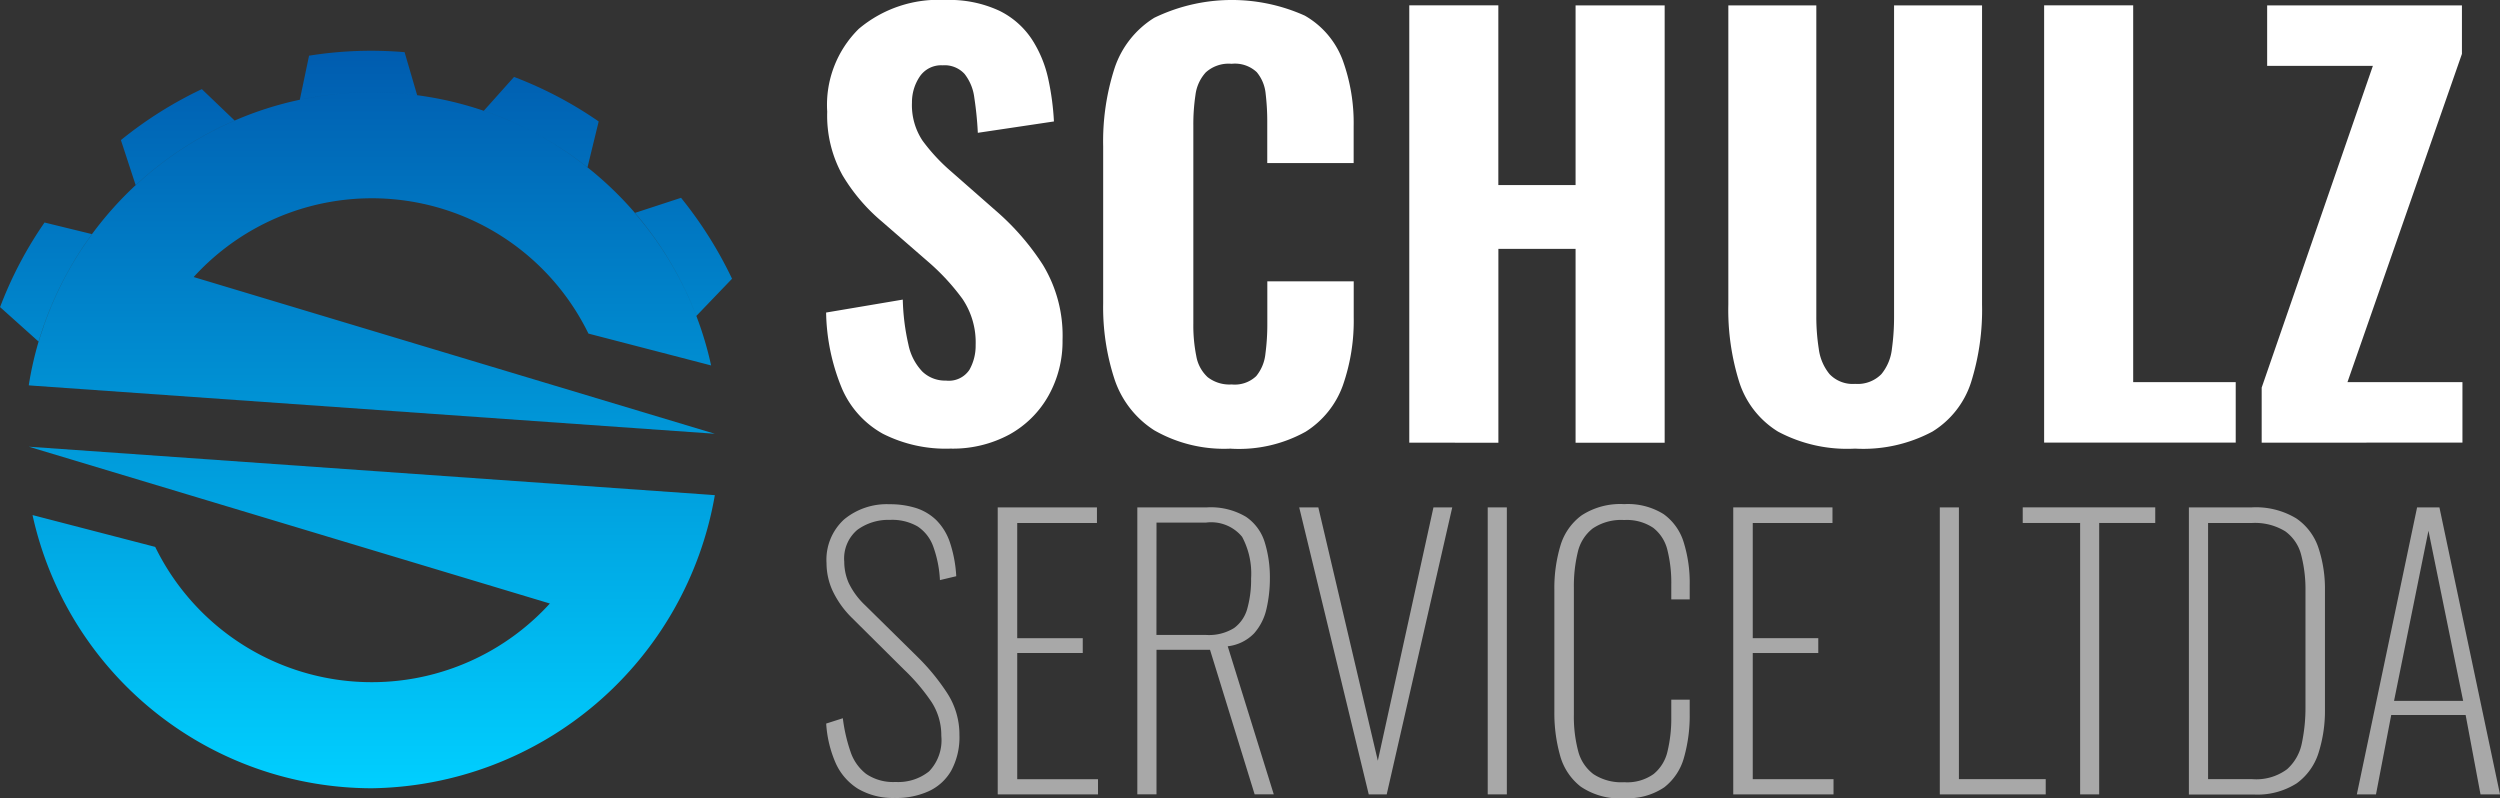 <svg xmlns="http://www.w3.org/2000/svg" xmlns:xlink="http://www.w3.org/1999/xlink" width="156.048" height="49.827" viewBox="0 0 156.048 49.827"><rect x="0" y="0" width="156.048" height="49.827" fill="#333333" stroke="none"/><defs><linearGradient id="linear-gradient" x1="0.5" x2="0.5" y2="1" gradientUnits="objectBoundingBox"><stop offset="0" stop-color="#005caf"></stop><stop offset="1" stop-color="#00cfff"></stop></linearGradient></defs><g id="Grupo_57" data-name="Grupo 57" transform="translate(-82.97 -189.72)"><path id="Caminho_19" data-name="Caminho 19" d="M95.062,217.566A15.042,15.042,0,0,1,119.7,221.1l7.657,1.988a21.259,21.259,0,0,0-.921-3.087A21.681,21.681,0,0,0,109,206.22a21.888,21.888,0,0,0-7.325.286,21.238,21.238,0,0,0-4.065,1.3,21.774,21.774,0,0,0-12.233,13.8,21.281,21.281,0,0,0-.612,2.724h0l.279.023,42.543,3L95.06,217.571Zm32.206,13.595-42.5-3,32.524,9.788a15.04,15.04,0,0,1-24.634-3.534L85,232.428a21.715,21.715,0,0,0,21.181,17.053,22.053,22.053,0,0,0,21.409-18.295h0l-.321-.025Zm1.4-13.489L126.434,220a21.609,21.609,0,0,0-3.844-6.429l2.89-.946a25.425,25.425,0,0,1,3.181,5.046Zm-8.329-9.813-.7,2.872a21.569,21.569,0,0,0-6.471-3.539l1.888-2.112a24.6,24.6,0,0,1,5.282,2.779Zm-11.33-1.639a21.888,21.888,0,0,0-7.325.286l.577-2.752a24.546,24.546,0,0,1,5.963-.219l.785,2.687Zm-20.289,8.673a21.6,21.6,0,0,0-3.333,6.715l-2.412-2.161a24.507,24.507,0,0,1,2.775-5.28Zm8.9-7.087a21.731,21.731,0,0,0-6.18,4.035l-.923-2.819a25.02,25.02,0,0,1,5.051-3.181l2.055,1.967Z" transform="translate(0 -10.558)" fill="url(#linear-gradient)"></path><g id="Grupo_3" data-name="Grupo 3" transform="translate(134.54 221.19)"><path id="Caminho_20" data-name="Caminho 20" d="M310.674,344.392a4.328,4.328,0,0,1-2.334-.575,3.654,3.654,0,0,1-1.394-1.614,7.26,7.26,0,0,1-.586-2.454l1.039-.332a10.217,10.217,0,0,0,.476,2.078,2.914,2.914,0,0,0,.983,1.4,3,3,0,0,0,1.835.5,3.082,3.082,0,0,0,2.089-.662,2.8,2.8,0,0,0,.764-2.212,3.821,3.821,0,0,0-.607-2.112,12.241,12.241,0,0,0-1.715-2.024l-3.274-3.25a5.9,5.9,0,0,1-1.193-1.681,4.172,4.172,0,0,1-.376-1.724,3.406,3.406,0,0,1,1.094-2.72,4.171,4.171,0,0,1,2.842-.951,5.39,5.39,0,0,1,1.637.233,3.23,3.23,0,0,1,1.272.753,3.559,3.559,0,0,1,.852,1.383,8,8,0,0,1,.4,2.124l-1.018.242a7.164,7.164,0,0,0-.42-2.1,2.509,2.509,0,0,0-.974-1.249,3.177,3.177,0,0,0-1.724-.409,3.284,3.284,0,0,0-2.034.619,2.337,2.337,0,0,0-.82,1.99,3.314,3.314,0,0,0,.277,1.327,4.73,4.73,0,0,0,1.027,1.394l3.23,3.183a13.528,13.528,0,0,1,1.87,2.267,4.741,4.741,0,0,1,.785,2.643,4.388,4.388,0,0,1-.508,2.223,3.119,3.119,0,0,1-1.415,1.293,4.907,4.907,0,0,1-2.08.42Z" transform="translate(-306.36 -326.055)" fill="#a8a8a8"></path><path id="Caminho_21" data-name="Caminho 21" d="M352.74,344.824V326.91h6.194v.974h-4.977v7.189h4.091V336h-4.091v7.874H359v.951H352.74Z" transform="translate(-342.033 -326.709)" fill="#a8a8a8"></path><path id="Caminho_22" data-name="Caminho 22" d="M390.49,344.824V326.91h4.335a4.3,4.3,0,0,1,2.445.586,2.973,2.973,0,0,1,1.173,1.593,7.418,7.418,0,0,1,.321,2.244,8.372,8.372,0,0,1-.21,1.9,3.443,3.443,0,0,1-.773,1.538,2.717,2.717,0,0,1-1.648.808l2.874,9.243h-1.194l-2.786-9.024h-3.34v9.024h-1.194Zm1.193-9.952h3.1a2.963,2.963,0,0,0,1.747-.432,2.226,2.226,0,0,0,.829-1.228,6.748,6.748,0,0,0,.233-1.879,4.85,4.85,0,0,0-.563-2.588,2.5,2.5,0,0,0-2.267-.884h-3.075Z" transform="translate(-371.069 -326.709)" fill="#a8a8a8"></path><path id="Caminho_23" data-name="Caminho 23" d="M438.6,344.824,434.26,326.91h1.193l3.714,15.813,3.472-15.813h1.173l-4.091,17.914h-1.129Z" transform="translate(-404.734 -326.709)" fill="#a8a8a8"></path><path id="Caminho_24" data-name="Caminho 24" d="M485.23,344.824V326.91h1.194v17.914Z" transform="translate(-443.938 -326.709)" fill="#a8a8a8"></path><path id="Caminho_25" data-name="Caminho 25" d="M507.606,344.4a4.346,4.346,0,0,1-2.71-.729,3.688,3.688,0,0,1-1.293-1.958A9.773,9.773,0,0,1,503.25,339v-7.609a9.218,9.218,0,0,1,.376-2.754,3.621,3.621,0,0,1,1.327-1.9,4.426,4.426,0,0,1,2.655-.7,4.22,4.22,0,0,1,2.454.619,3.368,3.368,0,0,1,1.26,1.759,8.488,8.488,0,0,1,.376,2.664v.907h-1.15v-.907a8.459,8.459,0,0,0-.242-2.179,2.491,2.491,0,0,0-.884-1.383,2.956,2.956,0,0,0-1.815-.487,3.165,3.165,0,0,0-1.969.531,2.621,2.621,0,0,0-.928,1.482,9.016,9.016,0,0,0-.242,2.212v7.918a8.4,8.4,0,0,0,.265,2.267,2.614,2.614,0,0,0,.951,1.447,3.175,3.175,0,0,0,1.923.508,2.839,2.839,0,0,0,1.835-.508,2.555,2.555,0,0,0,.873-1.427,8.763,8.763,0,0,0,.233-2.135v-1.083h1.15v.884a9.586,9.586,0,0,1-.353,2.719,3.538,3.538,0,0,1-1.237,1.87,4.042,4.042,0,0,1-2.5.674Z" transform="translate(-457.798 -326.04)" fill="#a8a8a8"></path><path id="Caminho_26" data-name="Caminho 26" d="M551.62,344.824V326.91h6.194v.974h-4.977v7.189h4.091V336h-4.091v7.874h5.042v.951H551.62Z" transform="translate(-495.002 -326.709)" fill="#a8a8a8"></path><path id="Caminho_27" data-name="Caminho 27" d="M607.47,344.824V326.91h1.193v16.963h5.418v.951H607.47Z" transform="translate(-537.959 -326.709)" fill="#a8a8a8"></path><path id="Caminho_28" data-name="Caminho 28" d="M633.473,344.816V327.874H629.89V326.9h8.272v.974h-3.5v16.942Z" transform="translate(-555.203 -326.701)" fill="#a8a8a8"></path><path id="Caminho_29" data-name="Caminho 29" d="M674.812,344.824V326.91h3.915a4.864,4.864,0,0,1,2.786.686,3.588,3.588,0,0,1,1.392,1.858,8.083,8.083,0,0,1,.4,2.611V339.5a8.683,8.683,0,0,1-.4,2.731,3.714,3.714,0,0,1-1.36,1.9,4.563,4.563,0,0,1-2.71.7H674.81Zm1.193-.951h2.766a3.223,3.223,0,0,0,2.168-.619,2.946,2.946,0,0,0,.928-1.648,10.645,10.645,0,0,0,.222-2.244v-7.209a8.543,8.543,0,0,0-.266-2.267,2.6,2.6,0,0,0-.995-1.482,3.6,3.6,0,0,0-2.1-.519h-2.719v15.991Z" transform="translate(-589.753 -326.709)" fill="#a8a8a8"></path><path id="Caminho_30" data-name="Caminho 30" d="M720.23,344.824l3.761-17.914h1.394l3.781,17.914h-1.217l-.928-4.954h-4.645l-.951,4.954h-1.193Zm2.323-5.838h4.312L724.7,328.369Z" transform="translate(-624.688 -326.709)" fill="#a8a8a8"></path></g><g id="Grupo_4" data-name="Grupo 4" transform="translate(134.54 189.72)"><path id="Caminho_31" data-name="Caminho 31" d="M314.112,217.73a8.677,8.677,0,0,1-4.213-.926,5.892,5.892,0,0,1-2.544-2.8,12.923,12.923,0,0,1-1-4.767l4.786-.808a13.98,13.98,0,0,0,.353,2.814,3.414,3.414,0,0,0,.875,1.685,2.049,2.049,0,0,0,1.466.556,1.543,1.543,0,0,0,1.466-.674,3.05,3.05,0,0,0,.388-1.549,4.844,4.844,0,0,0-.826-2.881,13.829,13.829,0,0,0-2.172-2.343l-2.83-2.461a11.394,11.394,0,0,1-2.477-2.9,7.67,7.67,0,0,1-.96-3.975,6.662,6.662,0,0,1,1.971-5.173,7.717,7.717,0,0,1,5.409-1.8,7.37,7.37,0,0,1,3.37.674,5.147,5.147,0,0,1,2.038,1.8,7.415,7.415,0,0,1,1.011,2.461,16.416,16.416,0,0,1,.353,2.646l-4.751.709a21.421,21.421,0,0,0-.219-2.191,2.99,2.99,0,0,0-.607-1.482,1.681,1.681,0,0,0-1.364-.54,1.611,1.611,0,0,0-1.45.725,2.872,2.872,0,0,0-.471,1.6,4,4,0,0,0,.658,2.375,11.611,11.611,0,0,0,1.8,1.937l2.763,2.426a15.7,15.7,0,0,1,2.948,3.387,8.495,8.495,0,0,1,1.23,4.7,6.921,6.921,0,0,1-.877,3.47,6.264,6.264,0,0,1-2.442,2.426A7.434,7.434,0,0,1,314.112,217.73Z" transform="translate(-306.36 -189.728)" fill="#fff"></path><path id="Caminho_32" data-name="Caminho 32" d="M389.237,217.722a8.75,8.75,0,0,1-4.8-1.145,6.044,6.044,0,0,1-2.477-3.183,14.449,14.449,0,0,1-.709-4.735v-9.807a14.851,14.851,0,0,1,.709-4.869,5.875,5.875,0,0,1,2.477-3.151,11.108,11.108,0,0,1,9.4-.136,5.361,5.361,0,0,1,2.359,2.763,11.471,11.471,0,0,1,.69,4.144V199.9h-5.393v-2.56a14.65,14.65,0,0,0-.1-1.768,2.458,2.458,0,0,0-.556-1.348,1.992,1.992,0,0,0-1.567-.522,2.128,2.128,0,0,0-1.618.54,2.557,2.557,0,0,0-.639,1.4,12.325,12.325,0,0,0-.134,1.9v12.4a9.7,9.7,0,0,0,.185,2.006,2.32,2.32,0,0,0,.709,1.314,2.218,2.218,0,0,0,1.5.455,1.942,1.942,0,0,0,1.533-.522,2.615,2.615,0,0,0,.573-1.4,13.9,13.9,0,0,0,.118-1.854v-2.662h5.393v2.258a12.213,12.213,0,0,1-.674,4.229,5.69,5.69,0,0,1-2.325,2.9,8.573,8.573,0,0,1-4.649,1.062Z" transform="translate(-363.962 -189.72)" fill="#fff"></path><path id="Caminho_33" data-name="Caminho 33" d="M464.02,218.466v-27.3h5.559v11.222H474.4V191.17h5.561v27.3H474.4v-12.1h-4.818v12.1Z" transform="translate(-427.624 -190.835)" fill="#fff"></path><path id="Caminho_34" data-name="Caminho 34" d="M558.208,218.845a9.166,9.166,0,0,1-4.818-1.062,5.651,5.651,0,0,1-2.41-3.066,15.073,15.073,0,0,1-.69-4.869V191.18h5.492v19.445a12.868,12.868,0,0,0,.153,1.988,3.1,3.1,0,0,0,.674,1.584,2,2,0,0,0,1.6.607,2.078,2.078,0,0,0,1.634-.607,2.991,2.991,0,0,0,.658-1.584,14.485,14.485,0,0,0,.134-1.988V191.18h5.492v18.669a15.068,15.068,0,0,1-.69,4.869,5.632,5.632,0,0,1-2.41,3.066,9.166,9.166,0,0,1-4.818,1.062Z" transform="translate(-493.979 -190.843)" fill="#fff"></path><path id="Caminho_35" data-name="Caminho 35" d="M635.672,218.466v-27.3h5.559v23.521h6.4v3.774H635.67Z" transform="translate(-559.649 -190.835)" fill="#fff"></path><path id="Caminho_36" data-name="Caminho 36" d="M694.5,218.466v-3.437l6.942-20.084h-6.6V191.17H707V194.2l-7.145,20.488h7.177v3.774Z" transform="translate(-604.898 -190.835)" fill="#fff"></path></g></g></svg>
